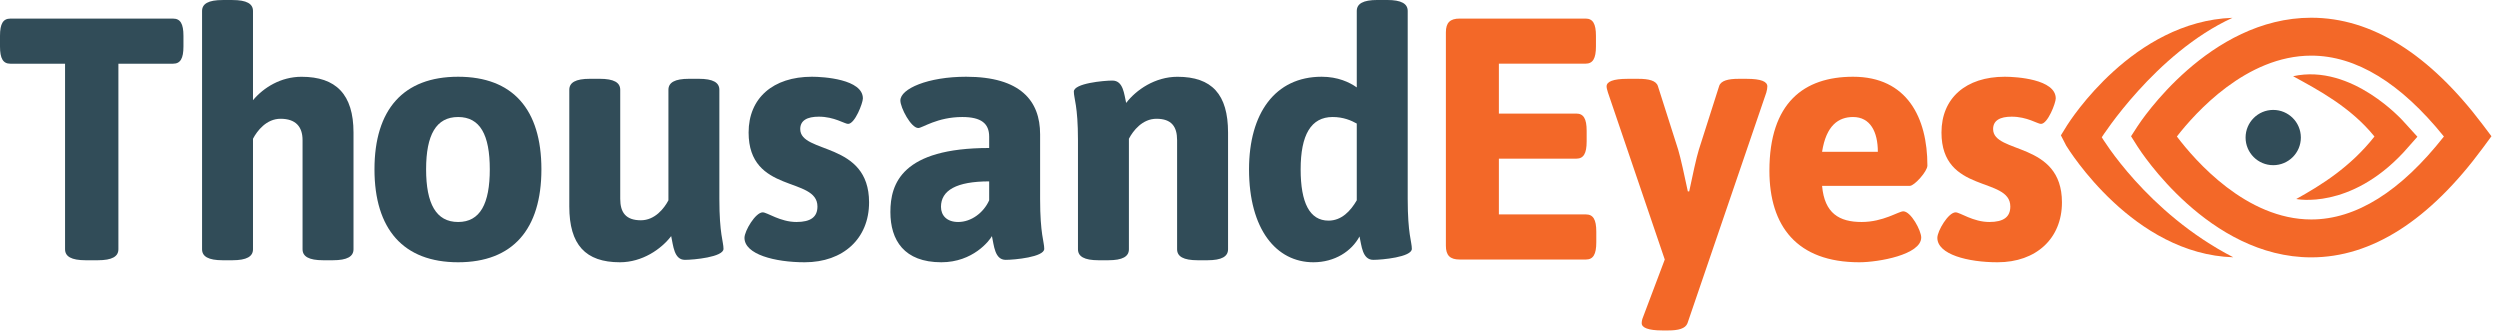 <?xml version="1.0" encoding="UTF-8"?> <svg xmlns="http://www.w3.org/2000/svg" width="181" height="24" viewBox="0 0 181 24" fill="none"><g clip-path="url(#clip0_185_4544)"><path d="M166.248 14.408C168.034 13.417 170.167 12.099 171.911 9.884C170.184 7.743 167.788 6.487 166.019 5.518C170.294 4.578 174.02 8.8 174.02 8.8L175.02 9.9L174.033 11.013C170.129 15.218 166.248 14.408 166.248 14.408Z" fill="#F36828"></path><path d="M166.582 9.959C166.582 11.063 165.686 11.959 164.581 11.959C163.476 11.959 162.58 11.063 162.58 9.959C162.58 8.854 163.476 7.958 164.581 7.958C165.686 7.958 166.582 8.854 166.582 9.959Z" fill="#314C58"></path><path d="M157.606 9.883C158.934 11.638 162.636 15.889 167.335 15.889C170.572 15.889 173.8 13.87 176.939 9.884C173.803 5.997 170.575 4.028 167.335 4.028C162.639 4.028 158.942 8.162 157.606 9.883ZM167.335 18.633C159.922 18.633 154.965 10.935 154.757 10.607L154.288 9.865L154.765 9.128C154.973 8.807 159.932 1.283 167.335 1.283C171.702 1.283 175.885 3.896 179.767 9.048L180.381 9.864L179.776 10.687C175.894 15.96 171.708 18.633 167.335 18.633Z" fill="#F36828"></path><path d="M161.689 18.627C154.46 18.404 149.799 10.872 149.595 10.549L149.209 9.799L149.659 9.07C149.863 8.755 154.443 1.547 161.63 1.29C156.048 3.852 152.168 9.938 152.168 9.938C152.168 9.938 155.422 15.4 161.689 18.627Z" fill="#F36828"></path><path d="M141.585 15.374C141.908 15.374 142.855 16.072 144.027 16.072C145.074 16.072 145.547 15.699 145.547 14.951C145.547 12.758 140.563 14.054 140.563 9.593C140.563 7.101 142.332 5.556 145.148 5.556C145.971 5.556 148.836 5.73 148.836 7.126C148.836 7.45 148.263 8.97 147.765 8.97C147.516 8.97 146.768 8.447 145.646 8.447C144.799 8.447 144.301 8.721 144.301 9.344C144.301 11.163 149.285 10.216 149.285 14.652C149.285 17.269 147.416 18.988 144.625 18.988C142.457 18.988 140.264 18.415 140.264 17.219C140.264 16.72 141.061 15.374 141.585 15.374Z" fill="#F36828"></path><path d="M104.682 2.342C104.682 1.644 104.981 1.345 105.679 1.345H114.8C115.322 1.345 115.547 1.718 115.547 2.591V3.363C115.547 4.235 115.322 4.609 114.8 4.609H108.519V8.223H114.127C114.65 8.223 114.874 8.596 114.874 9.469V10.241C114.874 11.113 114.65 11.487 114.127 11.487H108.519V15.524H114.824C115.348 15.524 115.572 15.898 115.572 16.77V17.543C115.572 18.415 115.348 18.789 114.824 18.789H105.679C104.981 18.789 104.682 18.49 104.682 17.792V2.342Z" fill="#F36828"></path><path d="M116.417 6.704C116.367 6.53 116.317 6.38 116.317 6.255C116.317 5.907 116.791 5.707 117.837 5.707H118.635C119.358 5.707 119.906 5.832 120.031 6.231L121.501 10.841C121.675 11.414 121.974 12.785 122.199 13.856H122.299C122.523 12.785 122.822 11.389 122.996 10.841L124.466 6.231C124.591 5.832 125.14 5.707 125.862 5.707H126.46C127.507 5.707 127.955 5.907 127.955 6.255C127.955 6.38 127.93 6.53 127.88 6.704L122.174 23.401C122.024 23.799 121.501 23.924 120.778 23.924H120.355C119.333 23.924 118.859 23.724 118.859 23.401C118.859 23.276 118.884 23.127 118.959 22.952L120.529 18.79L116.417 6.704Z" fill="#F36828"></path><path d="M135.956 10.989C135.956 9.543 135.408 8.472 134.161 8.472C133.115 8.472 132.218 9.07 131.919 10.989H135.956ZM134.161 5.556C138.074 5.556 139.544 8.521 139.544 11.986C139.544 12.409 138.597 13.456 138.273 13.456H131.919C132.093 15.449 133.165 16.072 134.784 16.072C136.354 16.072 137.451 15.3 137.799 15.3C138.348 15.3 139.096 16.695 139.096 17.194C139.096 18.44 136.006 18.988 134.61 18.988C130.099 18.988 128.105 16.371 128.105 12.359C128.105 7.45 130.598 5.556 134.161 5.556Z" fill="#F36828"></path><path d="M98.23 14.502V8.945C97.831 8.721 97.258 8.472 96.485 8.472C94.915 8.472 94.167 9.767 94.167 12.26C94.167 14.677 94.815 15.973 96.186 15.973C97.133 15.973 97.781 15.275 98.23 14.502ZM90.43 12.26C90.43 8.198 92.323 5.556 95.688 5.556C96.859 5.556 97.706 5.955 98.23 6.329V0.796C98.23 0.273 98.678 -0.001 99.725 -0.001H100.423C101.469 -0.001 101.918 0.273 101.918 0.796V14.402C101.918 16.97 102.217 17.493 102.217 18.016C102.217 18.614 100.048 18.813 99.426 18.813C98.628 18.813 98.578 17.767 98.429 17.119C97.856 18.191 96.635 18.988 95.089 18.988C92.398 18.988 90.43 16.596 90.43 12.26Z" fill="#314C58"></path><path d="M78.045 10.144C78.045 7.652 77.746 7.129 77.746 6.631C77.746 6.032 79.914 5.833 80.537 5.833C81.335 5.833 81.385 6.83 81.534 7.453C82.257 6.506 83.627 5.559 85.247 5.559C87.739 5.559 88.911 6.83 88.911 9.596V18.044C88.911 18.567 88.462 18.842 87.415 18.842H86.718C85.671 18.842 85.222 18.567 85.222 18.044V10.144C85.222 9.172 84.823 8.599 83.727 8.599C82.705 8.599 82.033 9.471 81.733 10.045V18.044C81.733 18.567 81.285 18.842 80.238 18.842H79.54C78.494 18.842 78.045 18.567 78.045 18.044V10.144Z" fill="#314C58"></path><path d="M69.373 16.072C70.32 16.072 71.217 15.399 71.616 14.502V13.132C69.249 13.132 68.127 13.78 68.127 14.976C68.127 15.599 68.551 16.072 69.373 16.072ZM71.616 10.715V9.892C71.616 8.945 71.043 8.472 69.672 8.472C67.853 8.472 66.781 9.269 66.483 9.269C65.959 9.269 65.187 7.799 65.187 7.275C65.187 6.428 67.18 5.556 69.946 5.556C73.884 5.556 75.304 7.3 75.304 9.718V14.402C75.304 16.97 75.603 17.493 75.603 18.016C75.603 18.614 73.435 18.813 72.812 18.813C72.015 18.813 71.965 17.767 71.816 17.094C71.641 17.418 70.445 18.988 68.152 18.988C65.461 18.988 64.464 17.393 64.464 15.35C64.464 13.306 65.286 10.715 71.616 10.715Z" fill="#314C58"></path><path d="M55.221 15.374C55.545 15.374 56.492 16.072 57.663 16.072C58.71 16.072 59.183 15.699 59.183 14.951C59.183 12.758 54.199 14.054 54.199 9.593C54.199 7.101 55.968 5.556 58.785 5.556C59.607 5.556 62.473 5.73 62.473 7.126C62.473 7.45 61.9 8.97 61.401 8.97C61.152 8.97 60.404 8.447 59.283 8.447C58.436 8.447 57.937 8.721 57.937 9.344C57.937 11.163 62.921 10.216 62.921 14.652C62.921 17.269 61.053 18.988 58.261 18.988C56.093 18.988 53.9 18.415 53.9 17.219C53.9 16.72 54.698 15.374 55.221 15.374Z" fill="#314C58"></path><path d="M41.217 6.503C41.217 5.979 41.665 5.705 42.712 5.705H43.41C44.456 5.705 44.905 5.979 44.905 6.503V14.402C44.905 15.374 45.304 15.948 46.4 15.948C47.422 15.948 48.095 15.075 48.394 14.502V6.503C48.394 5.979 48.842 5.705 49.889 5.705H50.587C51.633 5.705 52.082 5.979 52.082 6.503V14.402C52.082 16.97 52.381 17.493 52.381 18.016C52.381 18.614 50.213 18.813 49.59 18.813C48.793 18.813 48.743 17.767 48.593 17.094C47.871 18.041 46.5 18.988 44.88 18.988C42.388 18.988 41.217 17.717 41.217 14.951V6.503Z" fill="#314C58"></path><path d="M35.461 12.26C35.461 9.767 34.763 8.472 33.168 8.472C31.573 8.472 30.85 9.767 30.85 12.26C30.85 14.751 31.573 16.072 33.168 16.072C34.763 16.072 35.461 14.751 35.461 12.26ZM33.168 5.556C37.13 5.556 39.198 7.923 39.198 12.26C39.198 16.596 37.13 18.988 33.168 18.988C29.206 18.988 27.112 16.596 27.112 12.26C27.112 7.923 29.206 5.556 33.168 5.556Z" fill="#314C58"></path><path d="M14.629 0.799C14.629 0.276 15.078 0.002 16.124 0.002H16.822C17.869 0.002 18.317 0.276 18.317 0.799V7.253C19.09 6.332 20.336 5.559 21.831 5.559C24.323 5.559 25.594 6.83 25.594 9.596V18.044C25.594 18.567 25.145 18.842 24.099 18.842H23.401C22.354 18.842 21.905 18.567 21.905 18.044V10.144C21.905 9.172 21.407 8.599 20.311 8.599C19.289 8.599 18.616 9.471 18.317 10.045V18.044C18.317 18.567 17.869 18.842 16.822 18.842H16.124C15.078 18.842 14.629 18.567 14.629 18.044V0.799Z" fill="#314C58"></path><path d="M4.71 4.612H0.747C0.224 4.612 0 4.238 0 3.366V2.594C0 1.721 0.224 1.347 0.747 1.347H12.534C13.058 1.347 13.282 1.721 13.282 2.594V3.366C13.282 4.238 13.058 4.612 12.534 4.612H8.572V18.044C8.572 18.567 8.124 18.842 7.077 18.842H6.205C5.158 18.842 4.71 18.567 4.71 18.044V4.612Z" fill="#314C58"></path></g><defs><clipPath id="clip0_185_4544"><rect width="180.381" height="23.923" fill="white"></rect></clipPath></defs></svg> 